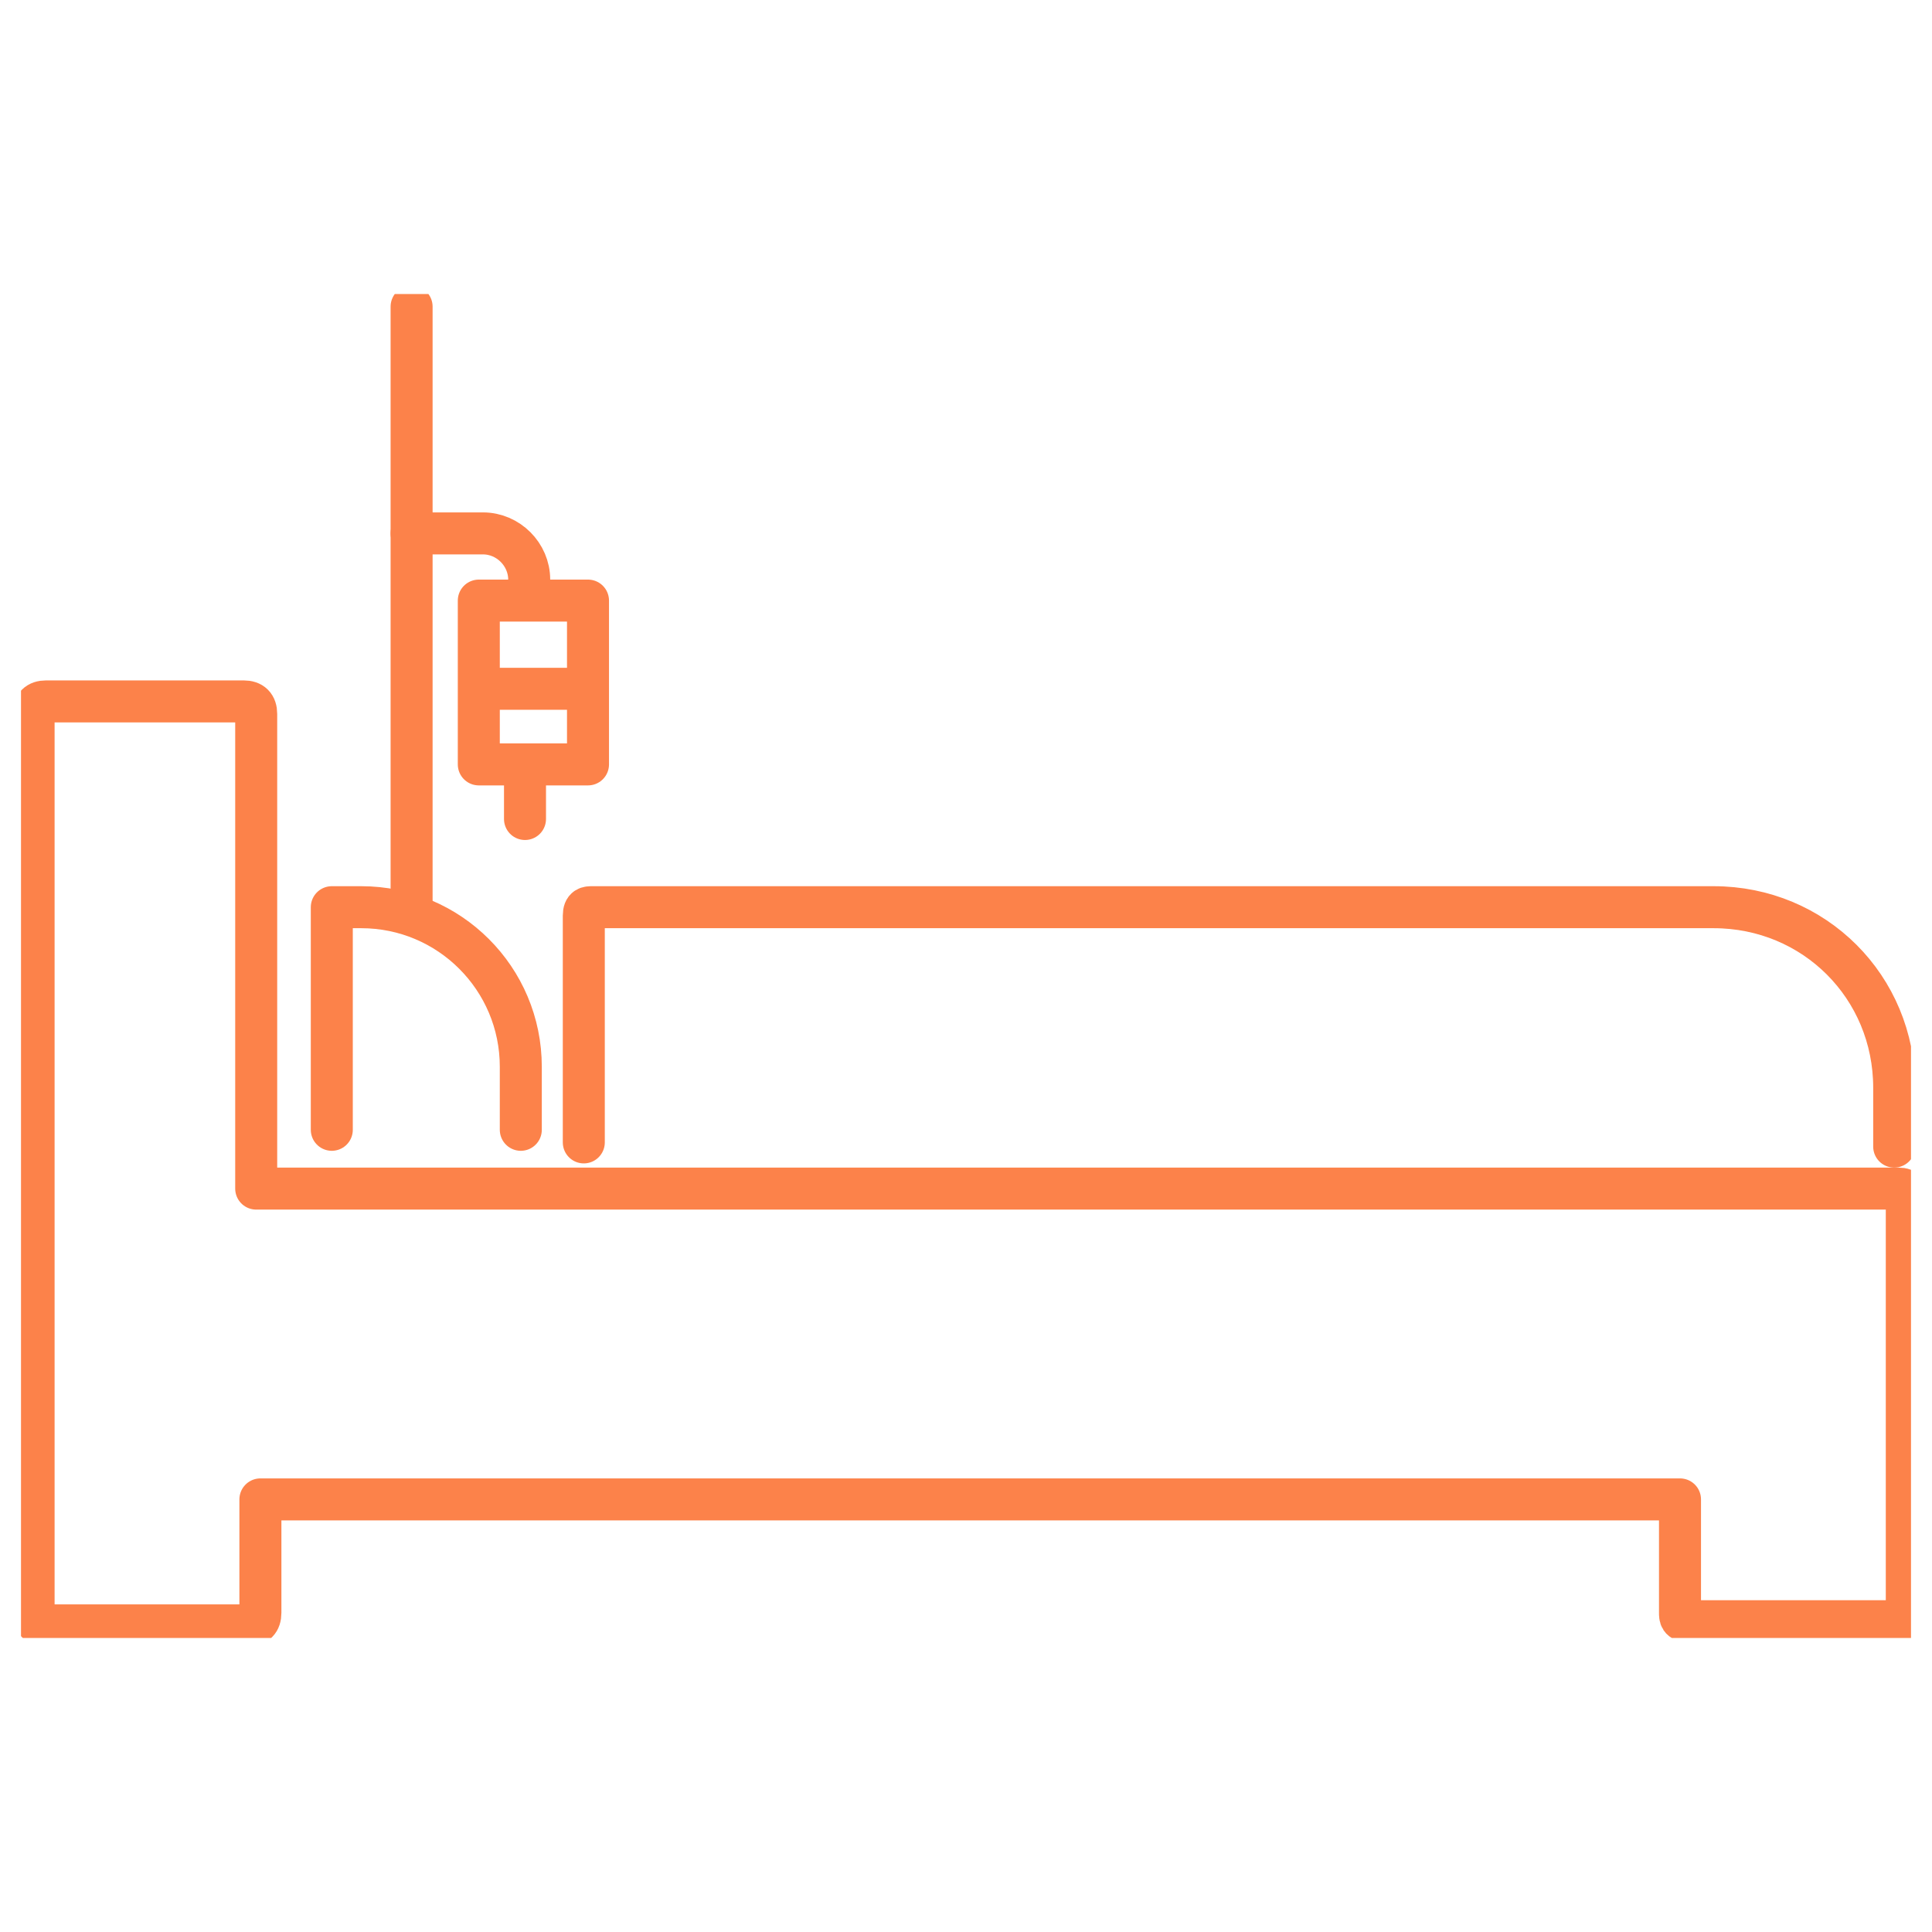 <?xml version="1.0" encoding="UTF-8"?>
<svg id="_グループ_3152" data-name="グループ 3152" xmlns="http://www.w3.org/2000/svg" xmlns:xlink="http://www.w3.org/1999/xlink" version="1.1" viewBox="0 0 46 46">
  <defs>
    <style>
      .cls-1 {
        clip-path: url(#clippath);
      }

      .cls-2 {
        stroke-width: 0px;
      }

      .cls-2, .cls-3 {
        fill: none;
      }

      .cls-3 {
        stroke: #fc824a;
        stroke-linecap: round;
        stroke-linejoin: round;
      }
    </style>
    <clipPath id="clippath">
      <rect class="cls-2" x=".5" y="7" width="45" height="32"/>
    </clipPath>
  </defs>
  <g class="cls-1">
    <g id="_グループ_2771" data-name="グループ 2771">
      <path id="_パス_2252" data-name="パス 2252" class="cls-3" d="M45.1,27.3v-1.4c0-2.4-1.9-4.3-4.3-4.3H14.1c-.1,0-.2,0-.2.2v5.4"/>
      <path id="_パス_2253" data-name="パス 2253" class="cls-3" d="M45,28.3H6.1v-11.3c0-.2-.1-.3-.3-.3H1.1c-.2,0-.3.1-.3.3h0v21.4c0,.2.1.3.3.3,0,0,0,0,0,0h4.8c.2,0,.3-.1.3-.3v-2.7h33.8v2.7c0,.1,0,.2.2.2h5c.1,0,.2,0,.2-.2v-9.9c0-.1,0-.2-.2-.2Z"/>
      <path id="_パス_2254" data-name="パス 2254" class="cls-3" d="M12.4,26.9v-1.5c0-2.1-1.7-3.8-3.8-3.8h-.7v5.3"/>
      <line id="_線_207" data-name="線 207" class="cls-3" x1="9.8" y1="21.5" x2="9.8" y2="7.3"/>
      <path id="_パス_2255" data-name="パス 2255" class="cls-3" d="M9.8,12.7h1.7c.6,0,1.1.5,1.1,1.1h0v.3"/>
      <rect id="_長方形_1738" data-name="長方形 1738" class="cls-3" x="11.4" y="14.3" width="2.6" height="3.9"/>
      <line id="_線_208" data-name="線 208" class="cls-3" x1="12.5" y1="18.3" x2="12.5" y2="19.5"/>
      <line id="_線_209" data-name="線 209" class="cls-3" x1="11.5" y1="16.4" x2="13.8" y2="16.4"/>
    </g>
  </g>
</svg>
